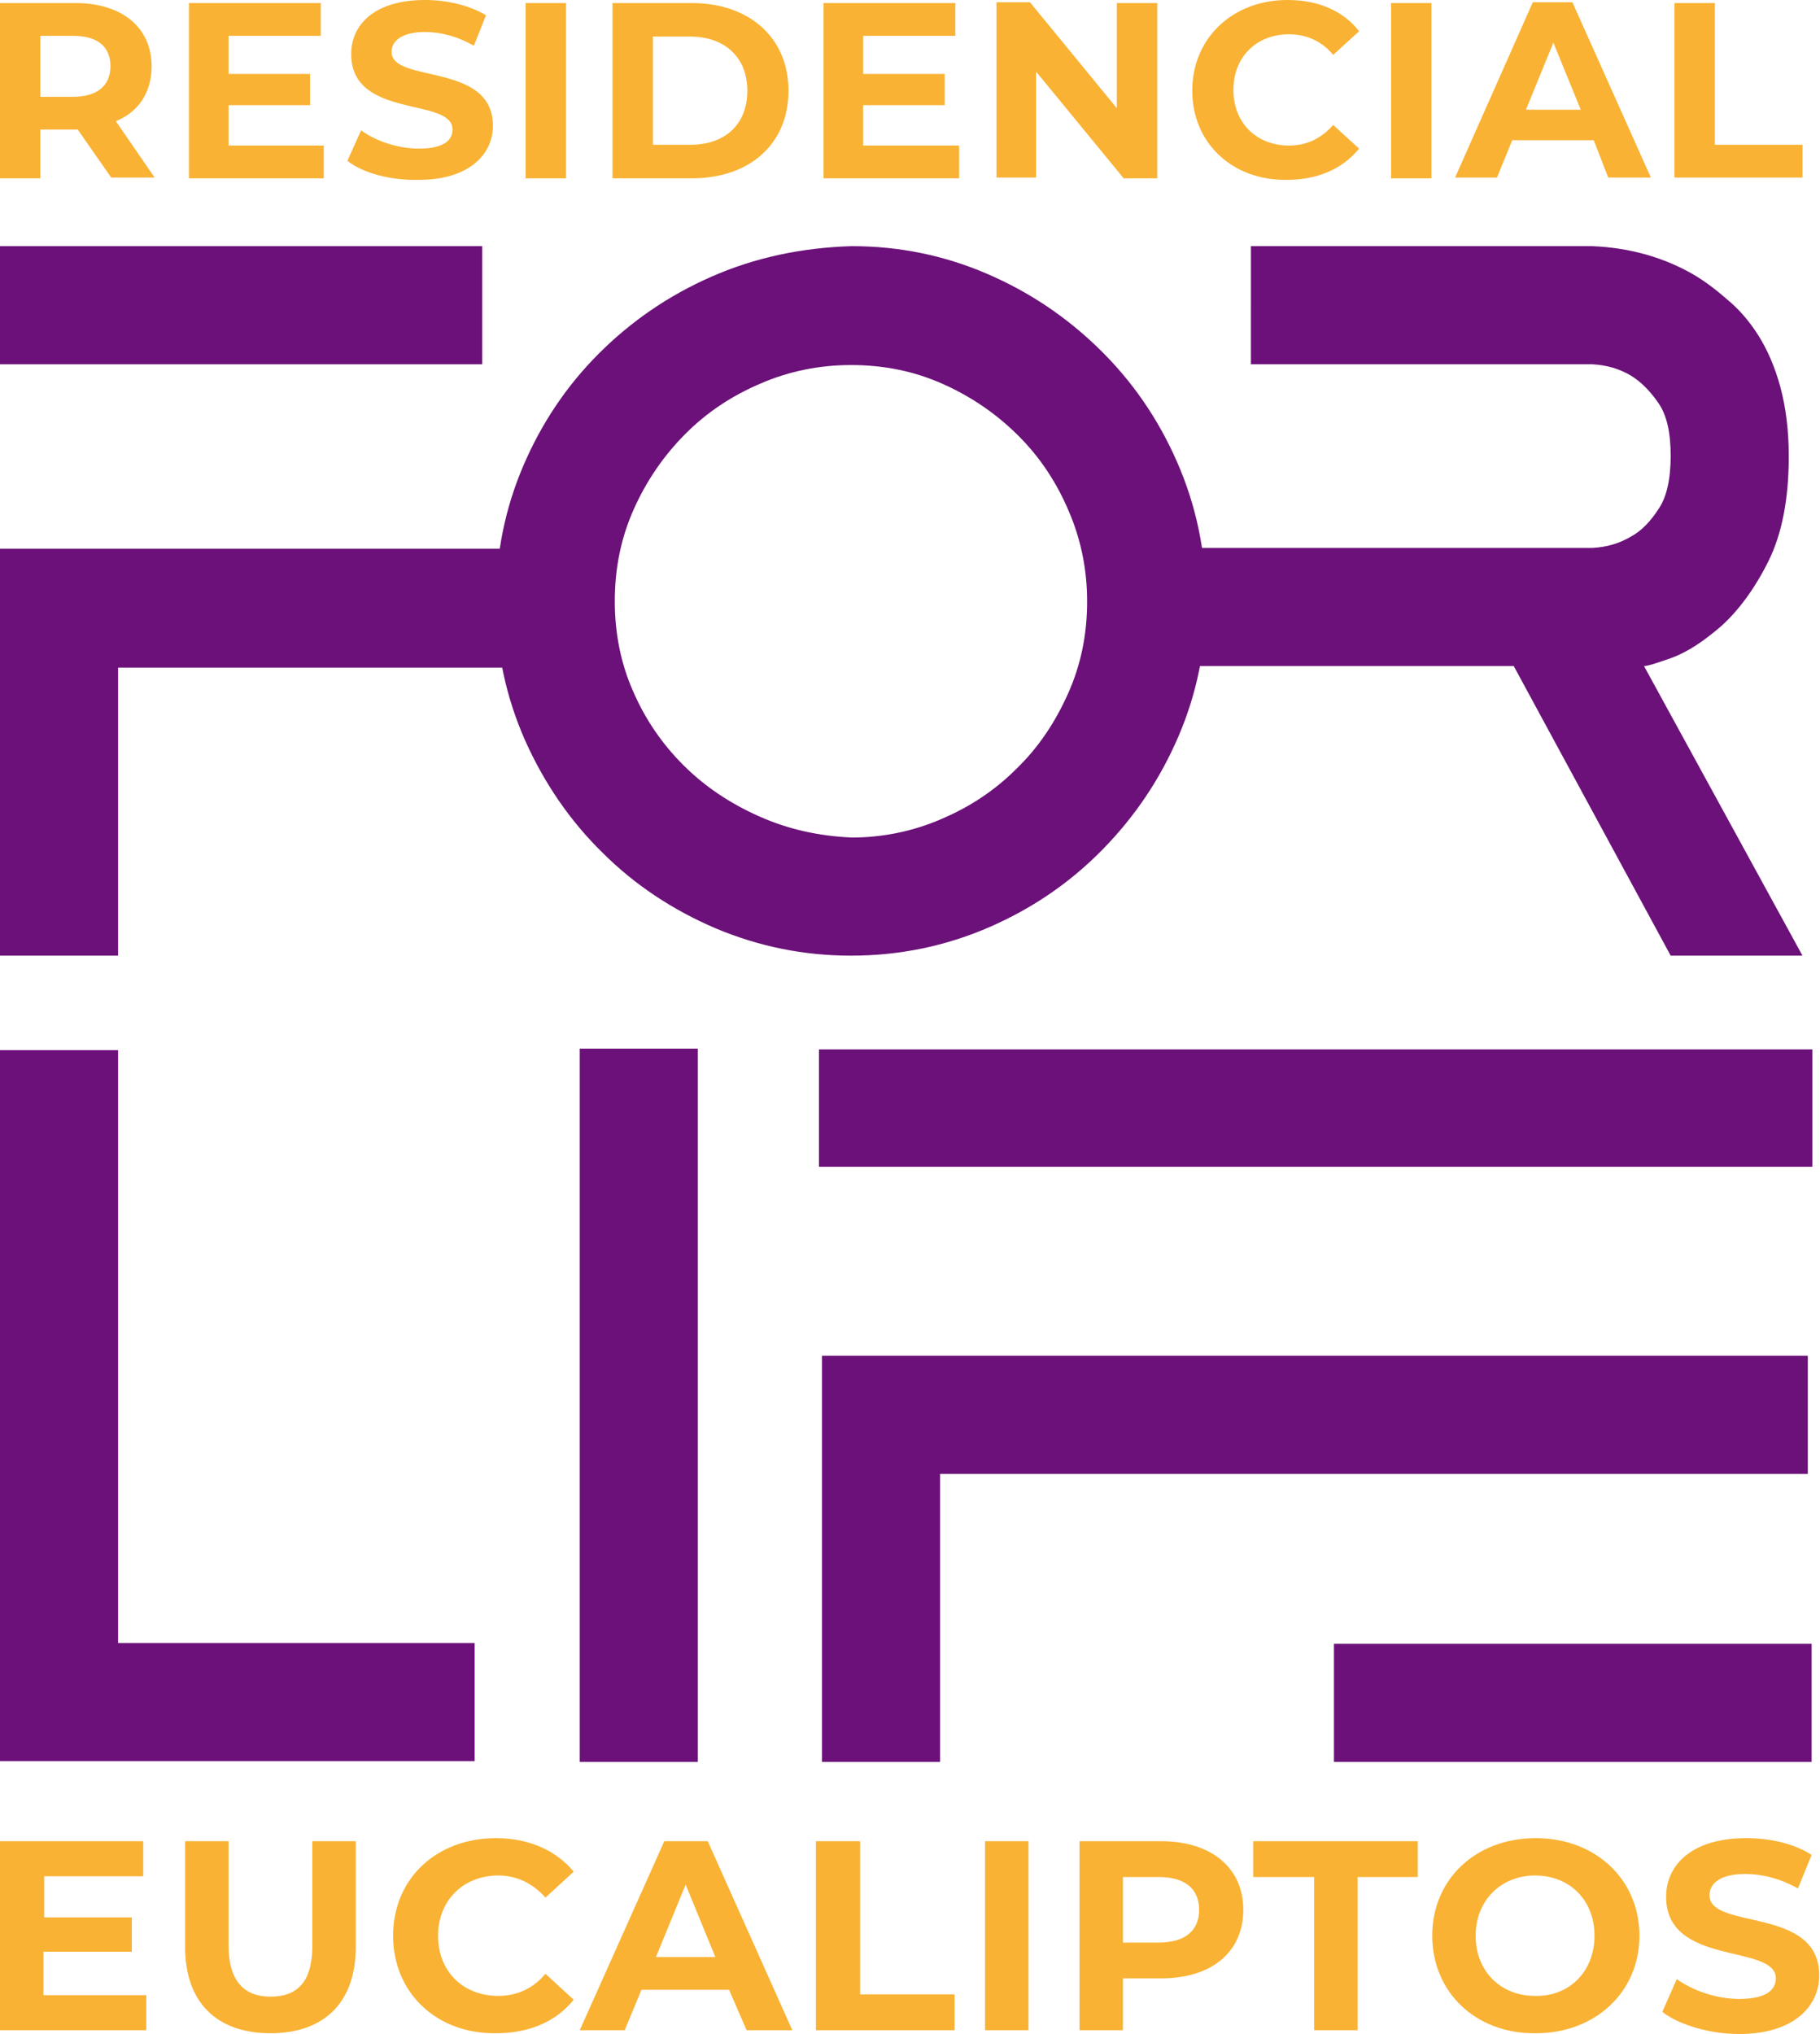 <?xml version="1.0" encoding="utf-8"?>
<!-- Generator: Adobe Illustrator 25.4.1, SVG Export Plug-In . SVG Version: 6.00 Build 0)  -->
<svg version="1.1" id="Layer_1" xmlns="http://www.w3.org/2000/svg" xmlns:xlink="http://www.w3.org/1999/xlink" x="0px" y="0px"
	 viewBox="0 0 238.9 266.9" style="enable-background:new 0 0 238.9 266.9;" xml:space="preserve">
	<style type="text/css">
	.st0{fill:#6b1179;}
	.st1{fill:#F9B233;}
</style>
	<g >
		<polygon class="st0" points="0,125.4 15.5,125.4 15.5,87.6 72.8,87.6 70.4,72 0,72 	"/>
		<rect y="32.3" class="st0" width="63.3" height="15.5"/>
		<path class="st0" d="M111.8,32.3c6.2,0,12.1,1.2,17.7,3.6c5.6,2.4,10.5,5.7,14.8,9.9c4.3,4.2,7.7,9.1,10.2,14.8
		c2.5,5.7,3.8,11.8,3.8,18.3c0,6.2-1.2,12.1-3.6,17.7c-2.4,5.6-5.7,10.5-9.9,14.8c-4.2,4.3-9.1,7.7-14.8,10.2
		c-5.7,2.5-11.8,3.8-18.3,3.8c-6.2,0-12.1-1.2-17.8-3.6c-5.6-2.4-10.6-5.7-14.8-9.9c-4.3-4.2-7.7-9.2-10.2-14.8
		c-2.5-5.7-3.8-11.7-3.8-18.2c0-6.3,1.2-12.2,3.6-17.8c2.4-5.6,5.7-10.5,9.9-14.7c4.2-4.2,9.1-7.6,14.8-10.1
		C99.1,33.8,105.2,32.5,111.8,32.3 M111.8,109.9c4,0,8-0.8,11.7-2.4c3.8-1.6,7.1-3.8,9.9-6.6c2.9-2.8,5.1-6.1,6.8-9.9
		c1.7-3.8,2.5-7.8,2.5-12.1c0-4.1-0.8-8.1-2.4-11.8c-1.6-3.8-3.8-7.1-6.6-9.9c-2.8-2.8-6.1-5.1-9.9-6.8c-3.8-1.7-7.8-2.5-12.1-2.5
		c-4.1,0-8.1,0.8-11.8,2.4c-3.8,1.6-7.1,3.8-9.9,6.6c-2.8,2.8-5.1,6.1-6.8,9.9c-1.7,3.8-2.5,7.8-2.5,12.1c0,4.2,0.8,8.2,2.4,11.8
		c1.6,3.7,3.8,6.9,6.6,9.7c2.8,2.8,6.1,5,9.9,6.7C103.4,108.8,107.4,109.7,111.8,109.9"/>
		<path class="st0" d="M236.6,125.4h-17.3l-20.6-38h-47.1V71.9h57.4c1.9-0.1,3.6-0.6,5.1-1.5c1.3-0.7,2.5-1.9,3.6-3.6
		c1.1-1.6,1.6-4,1.6-7c0-3-0.5-5.3-1.6-6.9c-1.1-1.6-2.3-2.8-3.6-3.6c-1.5-0.9-3.2-1.4-5.1-1.5h-44.8V32.3h44.8
		c4.8,0.2,9.1,1.4,12.9,3.5c1.6,0.9,3.1,2,4.7,3.4c1.6,1.3,3,2.9,4.2,4.8c1.2,1.9,2.2,4.2,2.9,6.8c0.7,2.6,1.1,5.6,1.1,9.1
		c0,5.6-0.9,10.2-2.7,13.8c-1.8,3.6-3.9,6.4-6.1,8.4c-2.3,2-4.4,3.4-6.5,4.2c-2,0.7-3.2,1.1-3.7,1.1L236.6,125.4z"/>
		<polygon class="st0" points="62.3,215.6 62.3,231.1 0,231.1 0,137.8 15.5,137.8 15.5,215.6 	"/>
		<rect x="76.1" y="137.6" class="st0" width="15.5" height="93.6"/>
		<polygon class="st0" points="107.9,177.9 107.9,231.2 123.4,231.2 123.4,193.4 237.3,193.4 237.3,177.9 	"/>
		<rect x="107.5" y="137.7" class="st0" width="130.4" height="15.4"/>
		<rect x="175.1" y="215.7" class="st0" width="62.7" height="15.5"/>
		<g>
			<path class="st1" d="M19.2,261.8v4.6H0v-24.8h18.8v4.6h-13v5.4h11.5v4.5H5.7v5.7H19.2z"/>
			<path class="st1" d="M24.3,255.5v-13.9H30v13.7c0,4.7,2.1,6.7,5.5,6.7c3.5,0,5.5-1.9,5.5-6.7v-13.7h5.7v13.9
			c0,7.3-4.2,11.3-11.2,11.3S24.3,262.8,24.3,255.5z"/>
			<path class="st1" d="M51.6,254c0-7.5,5.7-12.8,13.5-12.8c4.3,0,7.9,1.6,10.2,4.4l-3.7,3.4c-1.7-1.9-3.8-2.9-6.2-2.9
			c-4.6,0-7.9,3.3-7.9,7.9c0,4.7,3.3,7.9,7.9,7.9c2.5,0,4.6-1,6.2-2.9l3.7,3.4c-2.3,2.9-5.9,4.4-10.2,4.4
			C57.3,266.9,51.6,261.5,51.6,254z"/>
			<path class="st1" d="M95.7,261.1H84.2l-2.2,5.3h-5.9l11.1-24.8h5.7l11.1,24.8h-6L95.7,261.1z M93.9,256.8l-3.9-9.5l-3.9,9.5H93.9z
			"/>
			<path class="st1" d="M107.2,241.6h5.7v20.1h12.4v4.7h-18.2V241.6z"/>
			<path class="st1" d="M129.3,241.6h5.7v24.8h-5.7V241.6z"/>
			<path class="st1" d="M163.2,250.6c0,5.5-4.1,9-10.8,9h-5v6.8h-5.7v-24.8h10.7C159,241.6,163.2,245.1,163.2,250.6z M157.4,250.6
			c0-2.7-1.8-4.3-5.3-4.3h-4.7v8.6h4.7C155.6,254.9,157.4,253.3,157.4,250.6z"/>
			<path class="st1" d="M172.4,246.3h-7.9v-4.7h21.6v4.7h-7.9v20.1h-5.7V246.3z"/>
			<path class="st1" d="M188,254c0-7.4,5.7-12.8,13.6-12.8c7.8,0,13.6,5.4,13.6,12.8c0,7.4-5.8,12.8-13.6,12.8
			C193.7,266.9,188,261.4,188,254z M209.3,254c0-4.7-3.3-7.9-7.8-7.9c-4.4,0-7.8,3.2-7.8,7.9c0,4.7,3.3,7.9,7.8,7.9
			C206,262,209.3,258.7,209.3,254z"/>
			<path class="st1" d="M218.2,264l1.9-4.3c2.1,1.5,5.2,2.6,8.2,2.6c3.4,0,4.8-1.1,4.8-2.7c0-4.6-14.4-1.5-14.4-10.7
			c0-4.2,3.4-7.7,10.5-7.7c3.1,0,6.3,0.7,8.6,2.2l-1.8,4.4c-2.3-1.3-4.7-1.9-6.9-1.9c-3.4,0-4.7,1.3-4.7,2.8
			c0,4.6,14.4,1.4,14.4,10.5c0,4.1-3.4,7.7-10.5,7.7C224.4,266.9,220.4,265.7,218.2,264z"/>
		</g>
		<g>
			<path class="st1" d="M14.6,23.3L10.2,17H9.9H5.3v6.4H0v-23h9.9c6.1,0,10,3.2,10,8.3c0,3.4-1.7,6-4.7,7.2l5.1,7.4H14.6z M9.6,4.7
			H5.3v8h4.3c3.2,0,4.9-1.5,4.9-4C14.5,6.2,12.9,4.7,9.6,4.7z"/>
			<path class="st1" d="M42.5,19.1v4.3H24.8v-23h17.3v4.3H30v5h10.7v4.1H30v5.3H42.5z"/>
			<path class="st1" d="M45.6,21.1l1.8-4c1.9,1.4,4.8,2.4,7.6,2.4c3.1,0,4.4-1,4.4-2.5c0-4.3-13.3-1.3-13.3-9.9
			c0-3.9,3.1-7.1,9.7-7.1c2.9,0,5.8,0.7,8,2l-1.6,4c-2.1-1.2-4.3-1.8-6.4-1.8c-3.1,0-4.4,1.2-4.4,2.6c0,4.2,13.3,1.3,13.3,9.7
			c0,3.8-3.2,7.1-9.7,7.1C51.3,23.7,47.6,22.7,45.6,21.1z"/>
			<path class="st1" d="M69,0.4h5.3v23H69V0.4z"/>
			<path class="st1" d="M80.4,0.4h10.4c7.5,0,12.7,4.5,12.7,11.5c0,7-5.1,11.5-12.7,11.5H80.4V0.4z M90.6,19c4.6,0,7.5-2.7,7.5-7.1
			c0-4.4-3-7.1-7.5-7.1h-4.9V19H90.6z"/>
			<path class="st1" d="M125.9,19.1v4.3h-17.8v-23h17.3v4.3h-12.1v5h10.7v4.1h-10.7v5.3H125.9z"/>
			<path class="st1" d="M151.9,0.4v23h-4.4L136,9.4v13.9h-5.2v-23h4.4l11.4,13.9V0.4H151.9z"/>
			<path class="st1" d="M156.5,11.9C156.5,5,161.8,0,169,0c4,0,7.3,1.4,9.4,4.1L175,7.2c-1.5-1.8-3.5-2.7-5.8-2.7
			c-4.3,0-7.3,3-7.3,7.3c0,4.3,3,7.3,7.3,7.3c2.3,0,4.2-0.9,5.8-2.7l3.4,3.1c-2.2,2.7-5.5,4.1-9.5,4.1
			C161.8,23.7,156.5,18.8,156.5,11.9z"/>
			<path class="st1" d="M182.6,0.4h5.3v23h-5.3V0.4z"/>
			<path class="st1" d="M209.2,18.4h-10.7l-2,4.9H191l10.2-23h5.2l10.3,23h-5.6L209.2,18.4z M207.5,14.4l-3.6-8.8l-3.6,8.8H207.5z"/>
			<path class="st1" d="M219.8,0.4h5.3V19h11.5v4.3h-16.8V0.4z"/>
		</g>
	</g>
</svg>
